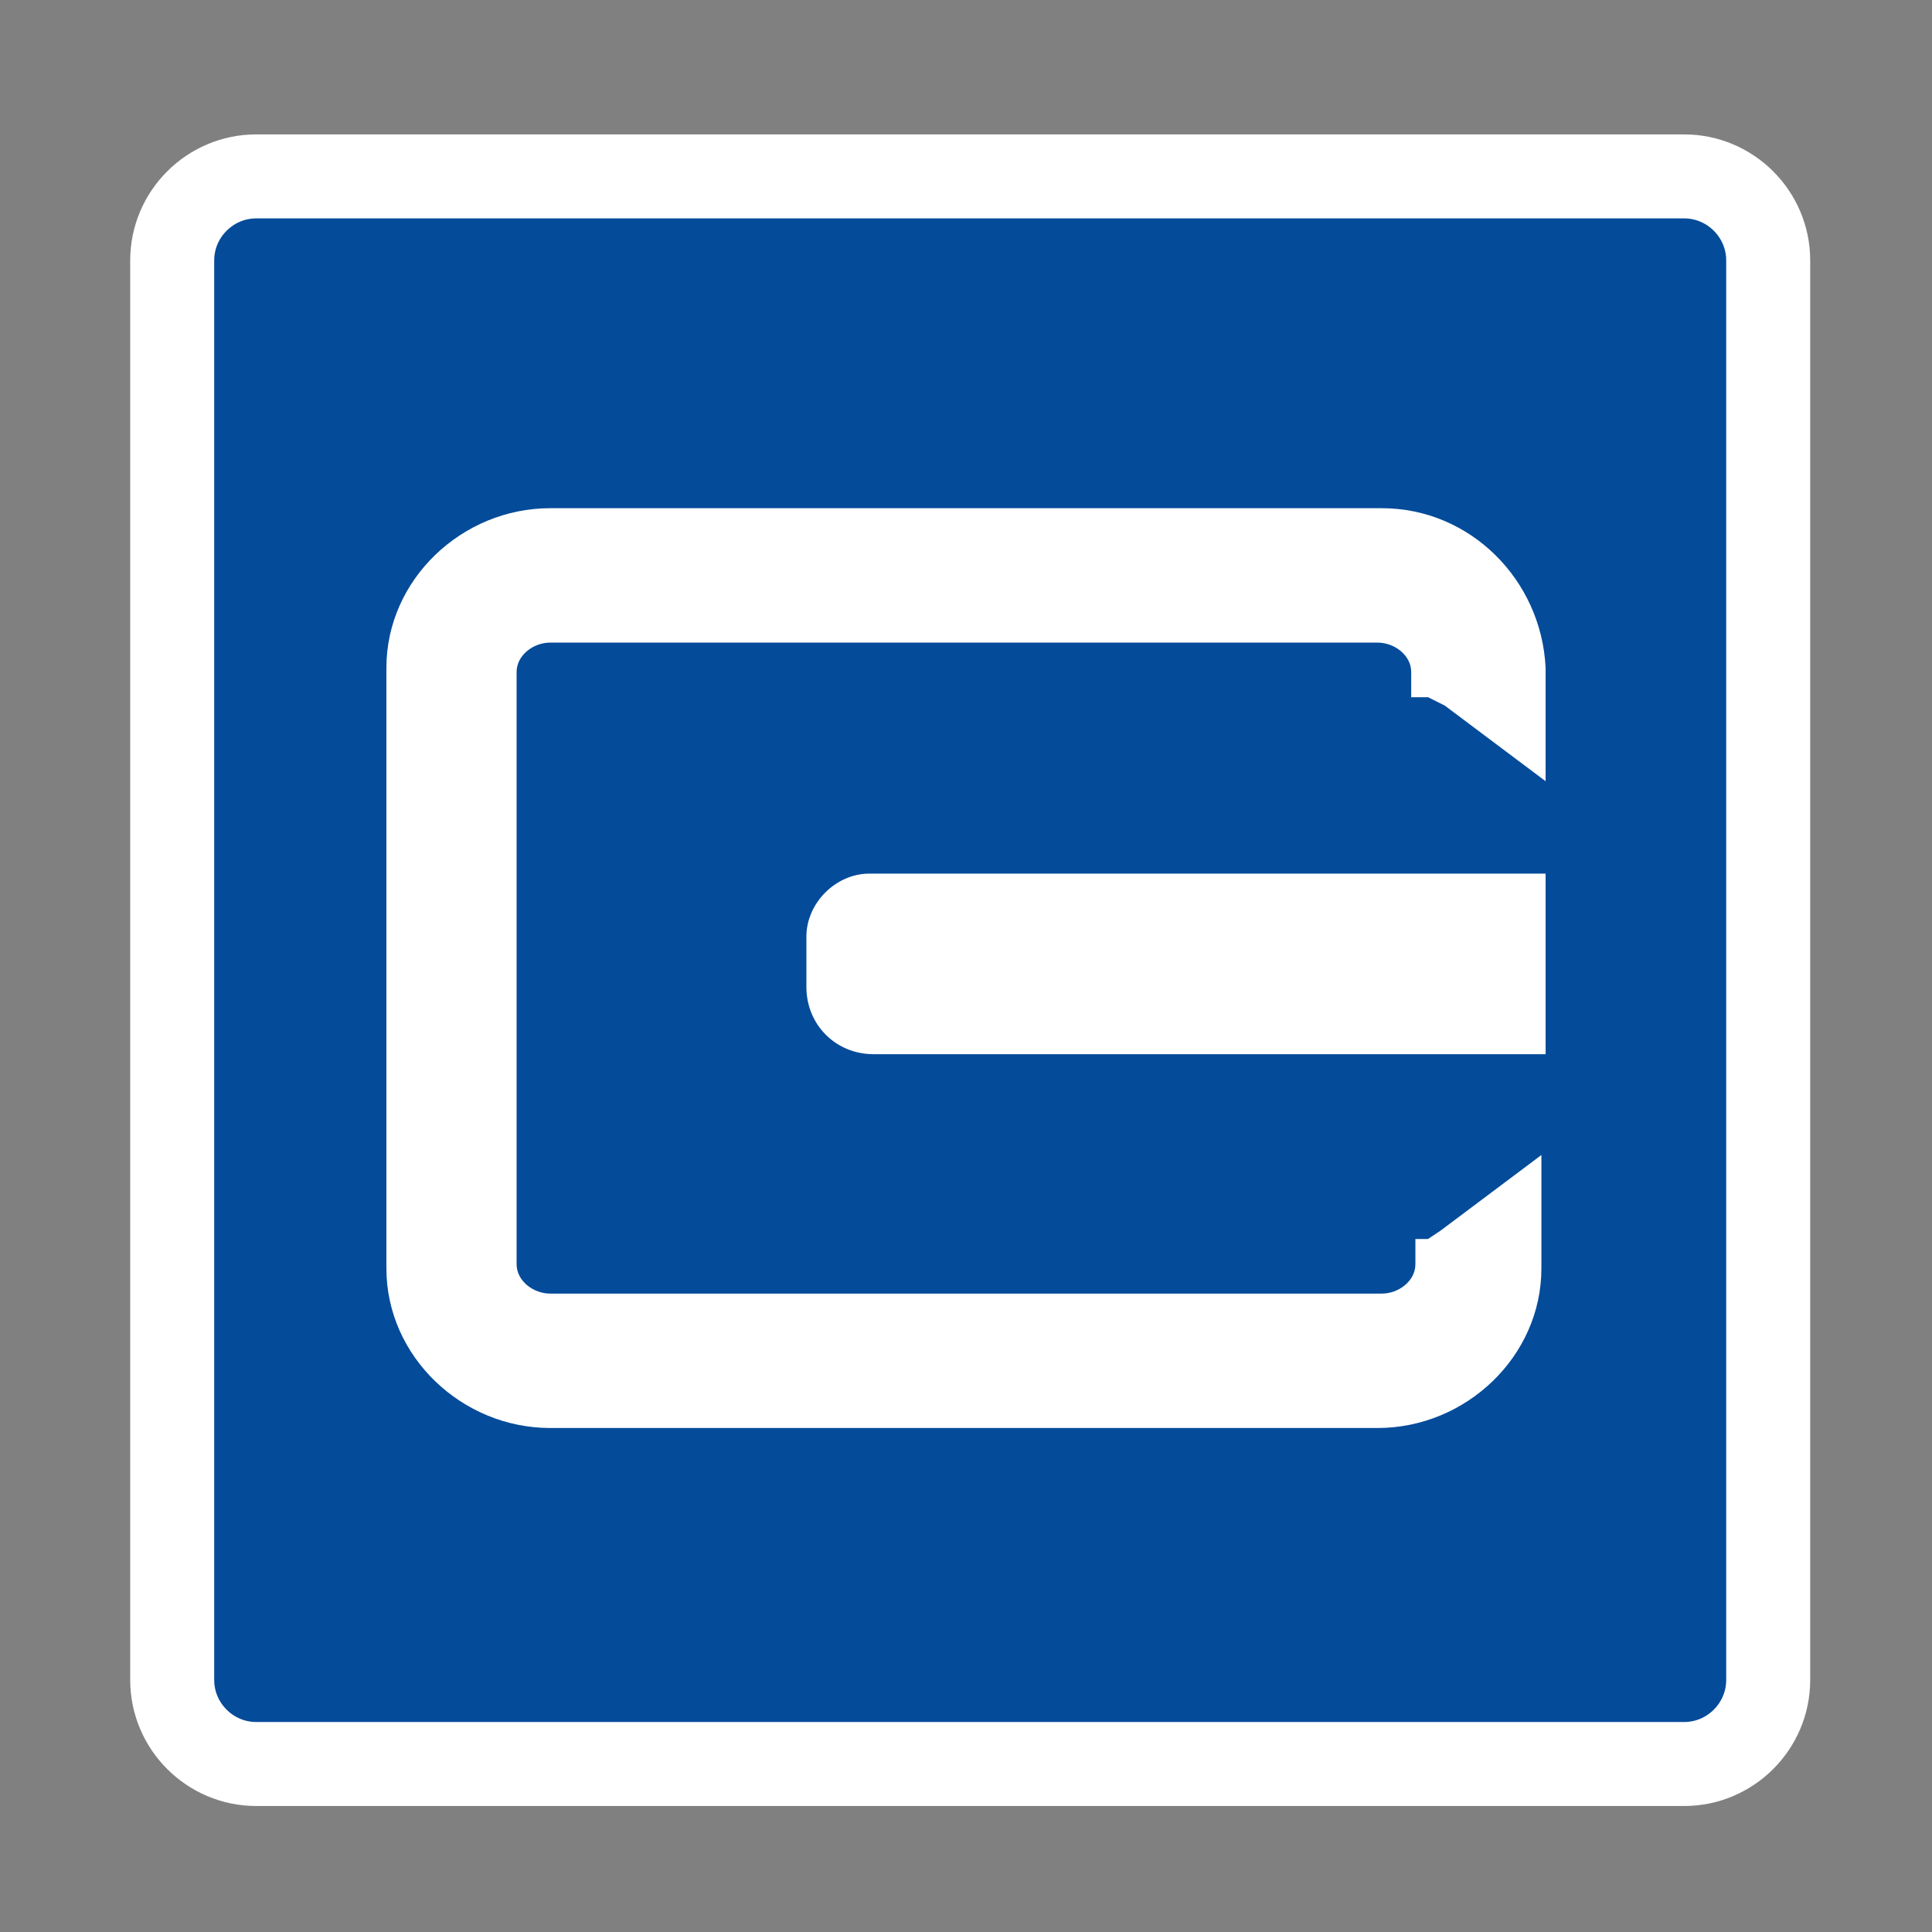 <?xml version="1.0" encoding="utf-8"?>
<!-- Generator: Adobe Illustrator 23.0.1, SVG Export Plug-In . SVG Version: 6.00 Build 0)  -->
<svg version="1.1" id="Vrstva_1" xmlns="http://www.w3.org/2000/svg" xmlns:xlink="http://www.w3.org/1999/xlink" x="0px" y="0px"
	 viewBox="0 0 46 46" style="enable-background:new 0 0 46 46;" xml:space="preserve">
<rect x="0" y="0" width="46" height="46" fill="#808080" stroke="none"/>
<g id="hladitko">
	<g transform="translate(-462)">
		<path id="bg_kopie_3" style="fill-rule:evenodd;clip-rule:evenodd;fill:#044B9A;" d="M468.1,4.2h34c1.1,0,2,0.9,2,2V40
			c0,1.1-0.9,2-2,2h-34c-1.1,0-2-0.9-2-2V6.2C466.1,5.1,467,4.2,468.1,4.2z"/>
	</g>
	<path id="Tvar_8" style="fill-rule:evenodd;clip-rule:evenodd;fill:#FFFFFF;" d="M19.2,22.3c0-0.8,0.7-1.5,1.5-1.5h16.1v4.3h-16
		c-0.9,0-1.6-0.7-1.6-1.6l0,0L19.2,22.3 M36.8,15.9v2.7l0,0l-2.4-1.8L34,16.6h-0.4V16c0-0.4-0.4-0.7-0.8-0.7H13.1
		c-0.4,0-0.8,0.3-0.8,0.7v14.1c0,0.4,0.4,0.7,0.8,0.7h19.8c0.4,0,0.8-0.3,0.8-0.7v-0.6H34l0.3-0.2l2.4-1.8l0,0v2.7
		c0,2.1-1.8,3.8-3.9,3.8H13.1c-2.1,0-3.9-1.7-3.9-3.8V15.9c0-2.1,1.8-3.8,3.9-3.8h19.8C35,12.1,36.7,13.8,36.8,15.9"/>
</g>
<path id="outline" style="fill:none;stroke:#FFFFFF;stroke-width:2;" d="M6.1,4.2h34c1.1,0,2,0.9,2,2V40c0,1.1-0.9,2-2,2h-34
	c-1.1,0-2-0.9-2-2V6.2C4.1,5.1,5,4.2,6.1,4.2z"/>
</svg>
